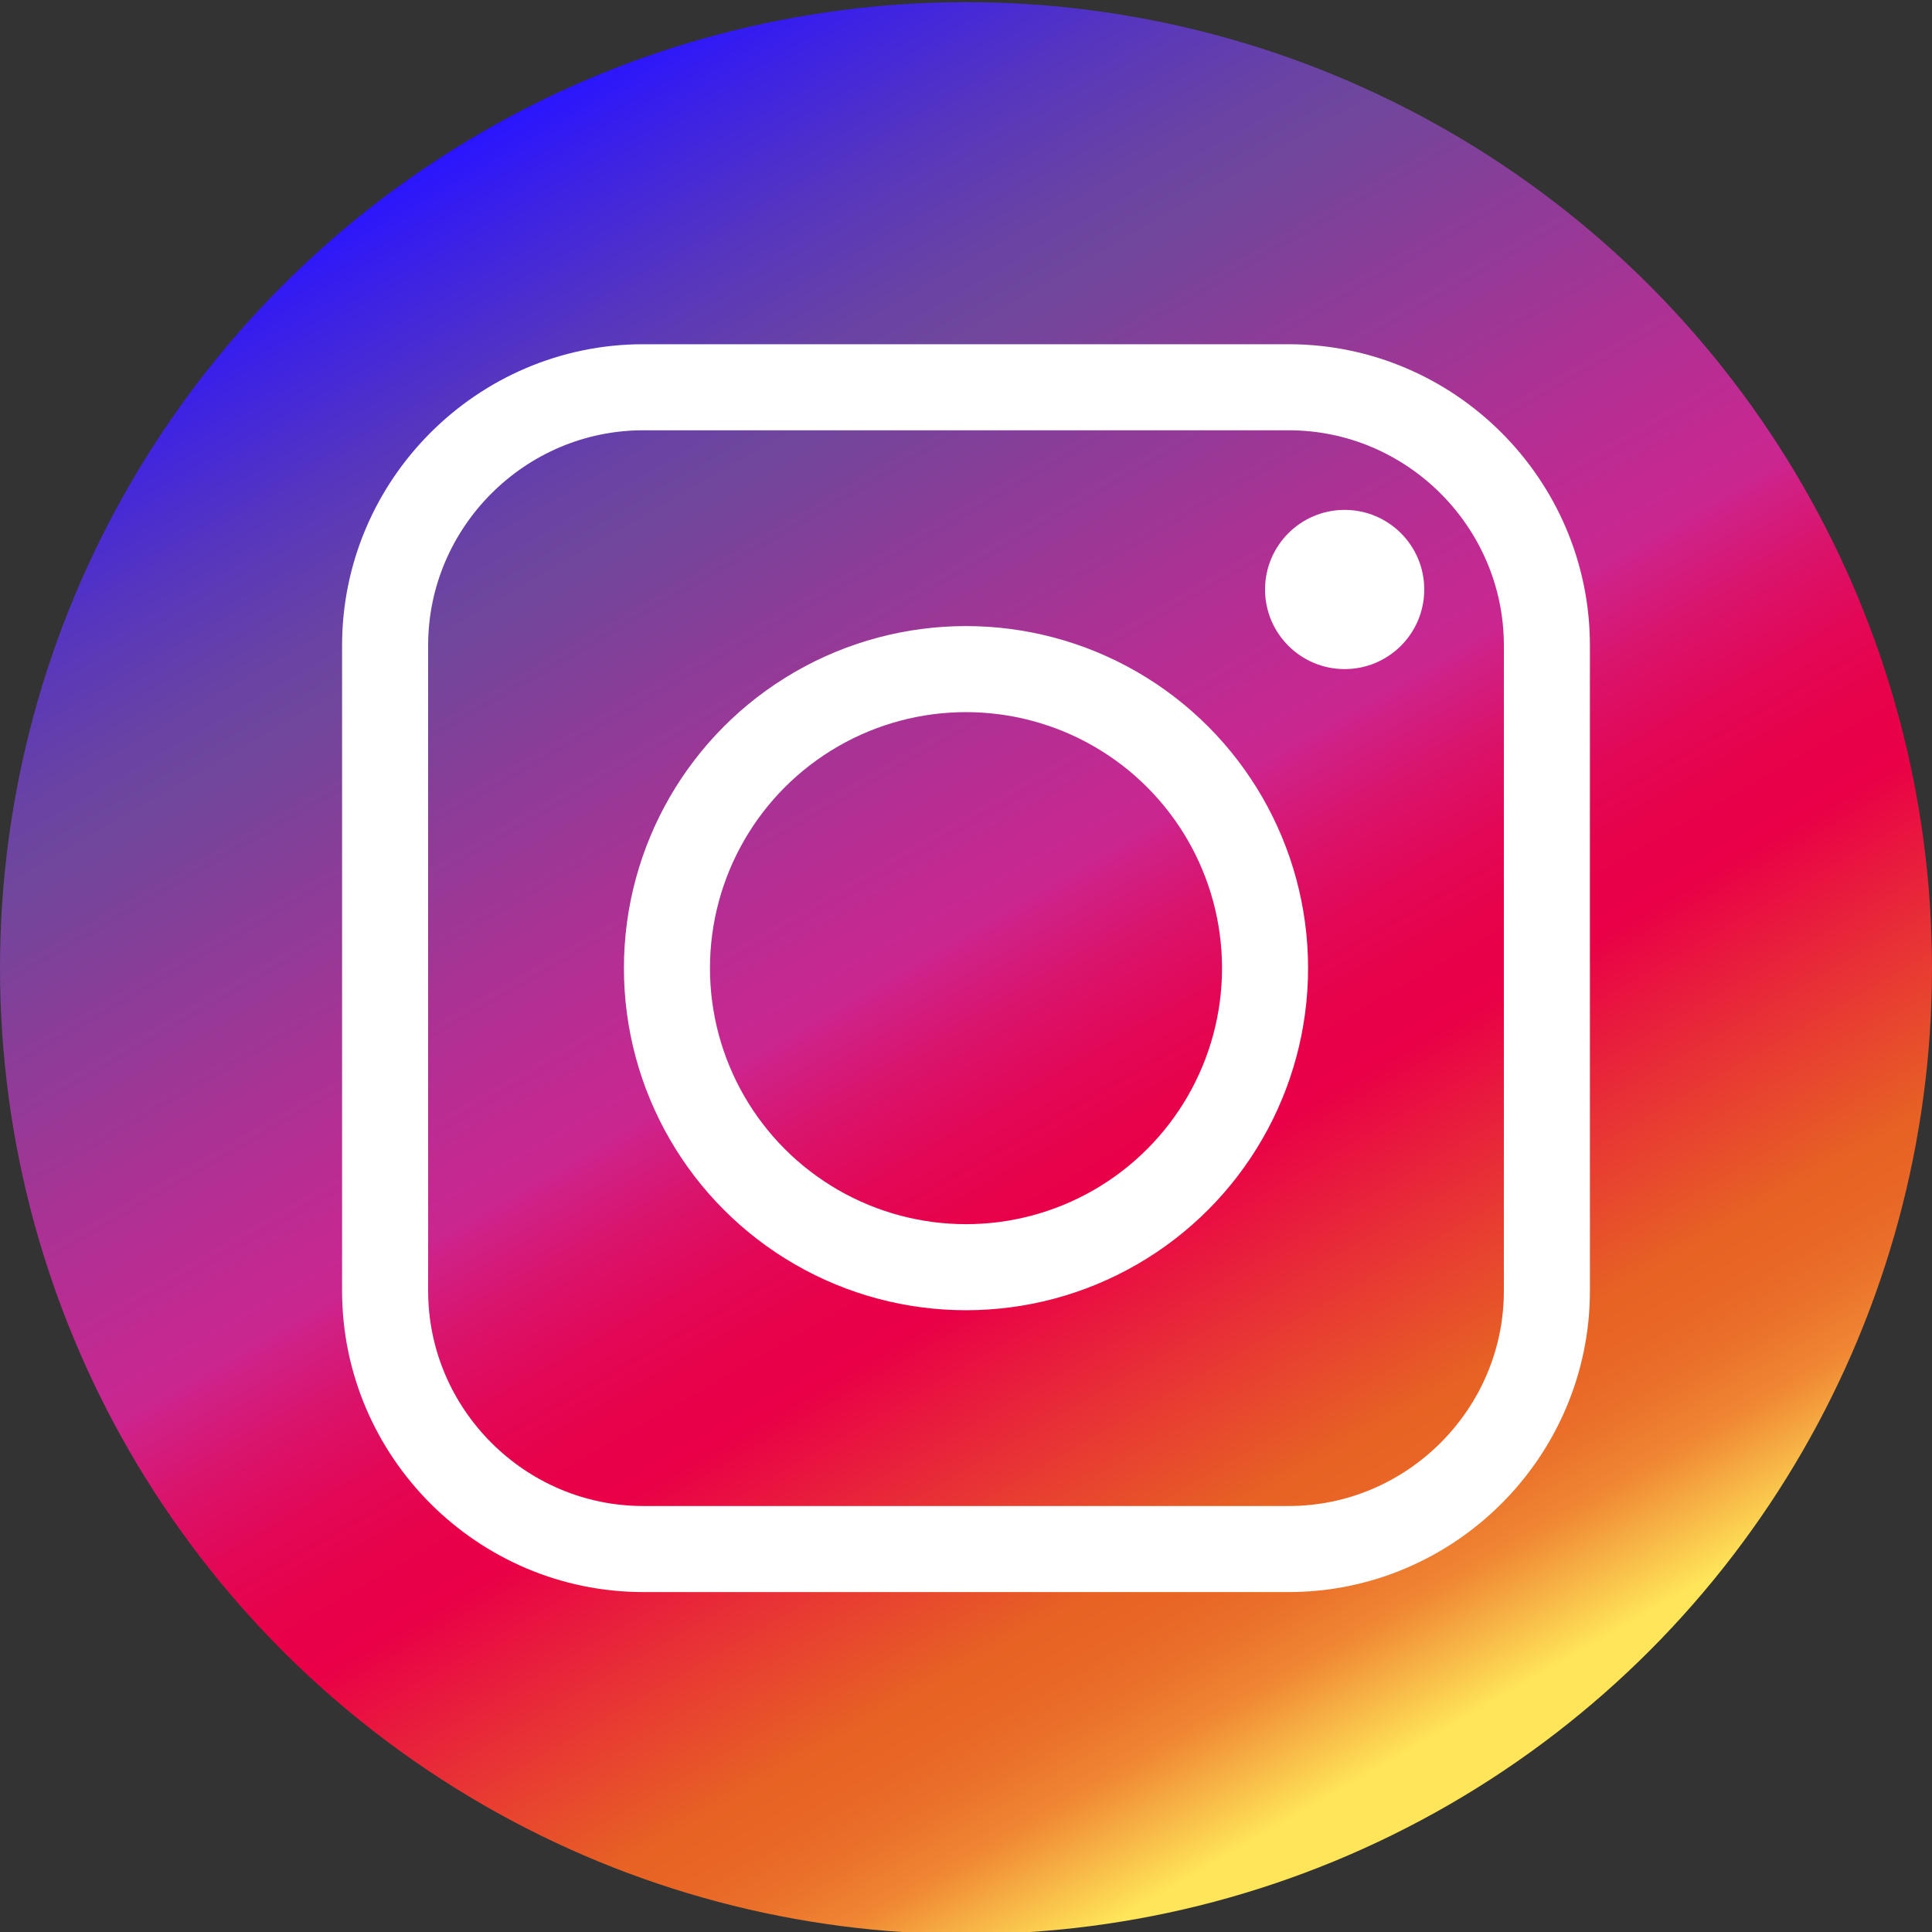 <?xml version="1.0" encoding="utf-8"?>
<!-- Generator: Adobe Illustrator 20.1.0, SVG Export Plug-In . SVG Version: 6.00 Build 0)  -->
<svg version="1.1" xmlns="http://www.w3.org/2000/svg" xmlns:xlink="http://www.w3.org/1999/xlink" x="0px" y="0px"
	 viewBox="0 0 89.8 89.8" enable-background="new 0 0 89.8 89.8" xml:space="preserve">
<rect x="0" y="0" width="89.8" height="89.8" fill="#333333" stroke="none"/>
<g id="Layer_1">
	<circle fill="#FFFFFF" stroke="#FFFFFF" stroke-miterlimit="10" cx="59.2" cy="30.7" r="3.3"/>
	<linearGradient id="SVGID_1_" gradientUnits="userSpaceOnUse" x1="22.436" y1="6.127" x2="67.323" y2="83.874">
		<stop  offset="0" style="stop-color:#2A15FF"/>
		<stop  offset="4.107825e-02" style="stop-color:#3B21E7"/>
		<stop  offset="0.118" style="stop-color:#5736BE"/>
		<stop  offset="0.18" style="stop-color:#6942A5"/>
		<stop  offset="0.217" style="stop-color:#6F479C"/>
		<stop  offset="0.236" style="stop-color:#76449B"/>
		<stop  offset="0.403" style="stop-color:#B32F93"/>
		<stop  offset="0.483" style="stop-color:#CB2690"/>
		<stop  offset="0.493" style="stop-color:#CF2187"/>
		<stop  offset="0.532" style="stop-color:#DA136B"/>
		<stop  offset="0.572" style="stop-color:#E20857"/>
		<stop  offset="0.611" style="stop-color:#E7024B"/>
		<stop  offset="0.65" style="stop-color:#E90047"/>
		<stop  offset="0.813" style="stop-color:#E76224"/>
		<stop  offset="0.841" style="stop-color:#E86626"/>
		<stop  offset="0.871" style="stop-color:#EB732B"/>
		<stop  offset="0.901" style="stop-color:#F08834"/>
		<stop  offset="0.959" style="stop-color:#FDDB55"/>
		<stop  offset="0.966" style="stop-color:#FFE559"/>
	</linearGradient>
	<circle fill="url(#SVGID_1_)" cx="44.9" cy="45" r="44.9"/>
	<path fill="none" stroke="#FFFFFF" stroke-width="4" stroke-miterlimit="10" d="M59.9,18h-30c-6.6,0-12,5.4-12,12v30
		c0,6.6,5.4,12,12,12h30c6.6,0,12-5.4,12-12V30C71.9,23.4,66.5,18,59.9,18z"/>
	<circle fill="none" stroke="#FFFFFF" stroke-width="4" stroke-miterlimit="10" cx="44.9" cy="45" r="13.9"/>
	<circle fill="#FFFFFF" cx="62.5" cy="27.4" r="3.7"/>
</g>
<g id="Layer_2">
</g>
</svg>
